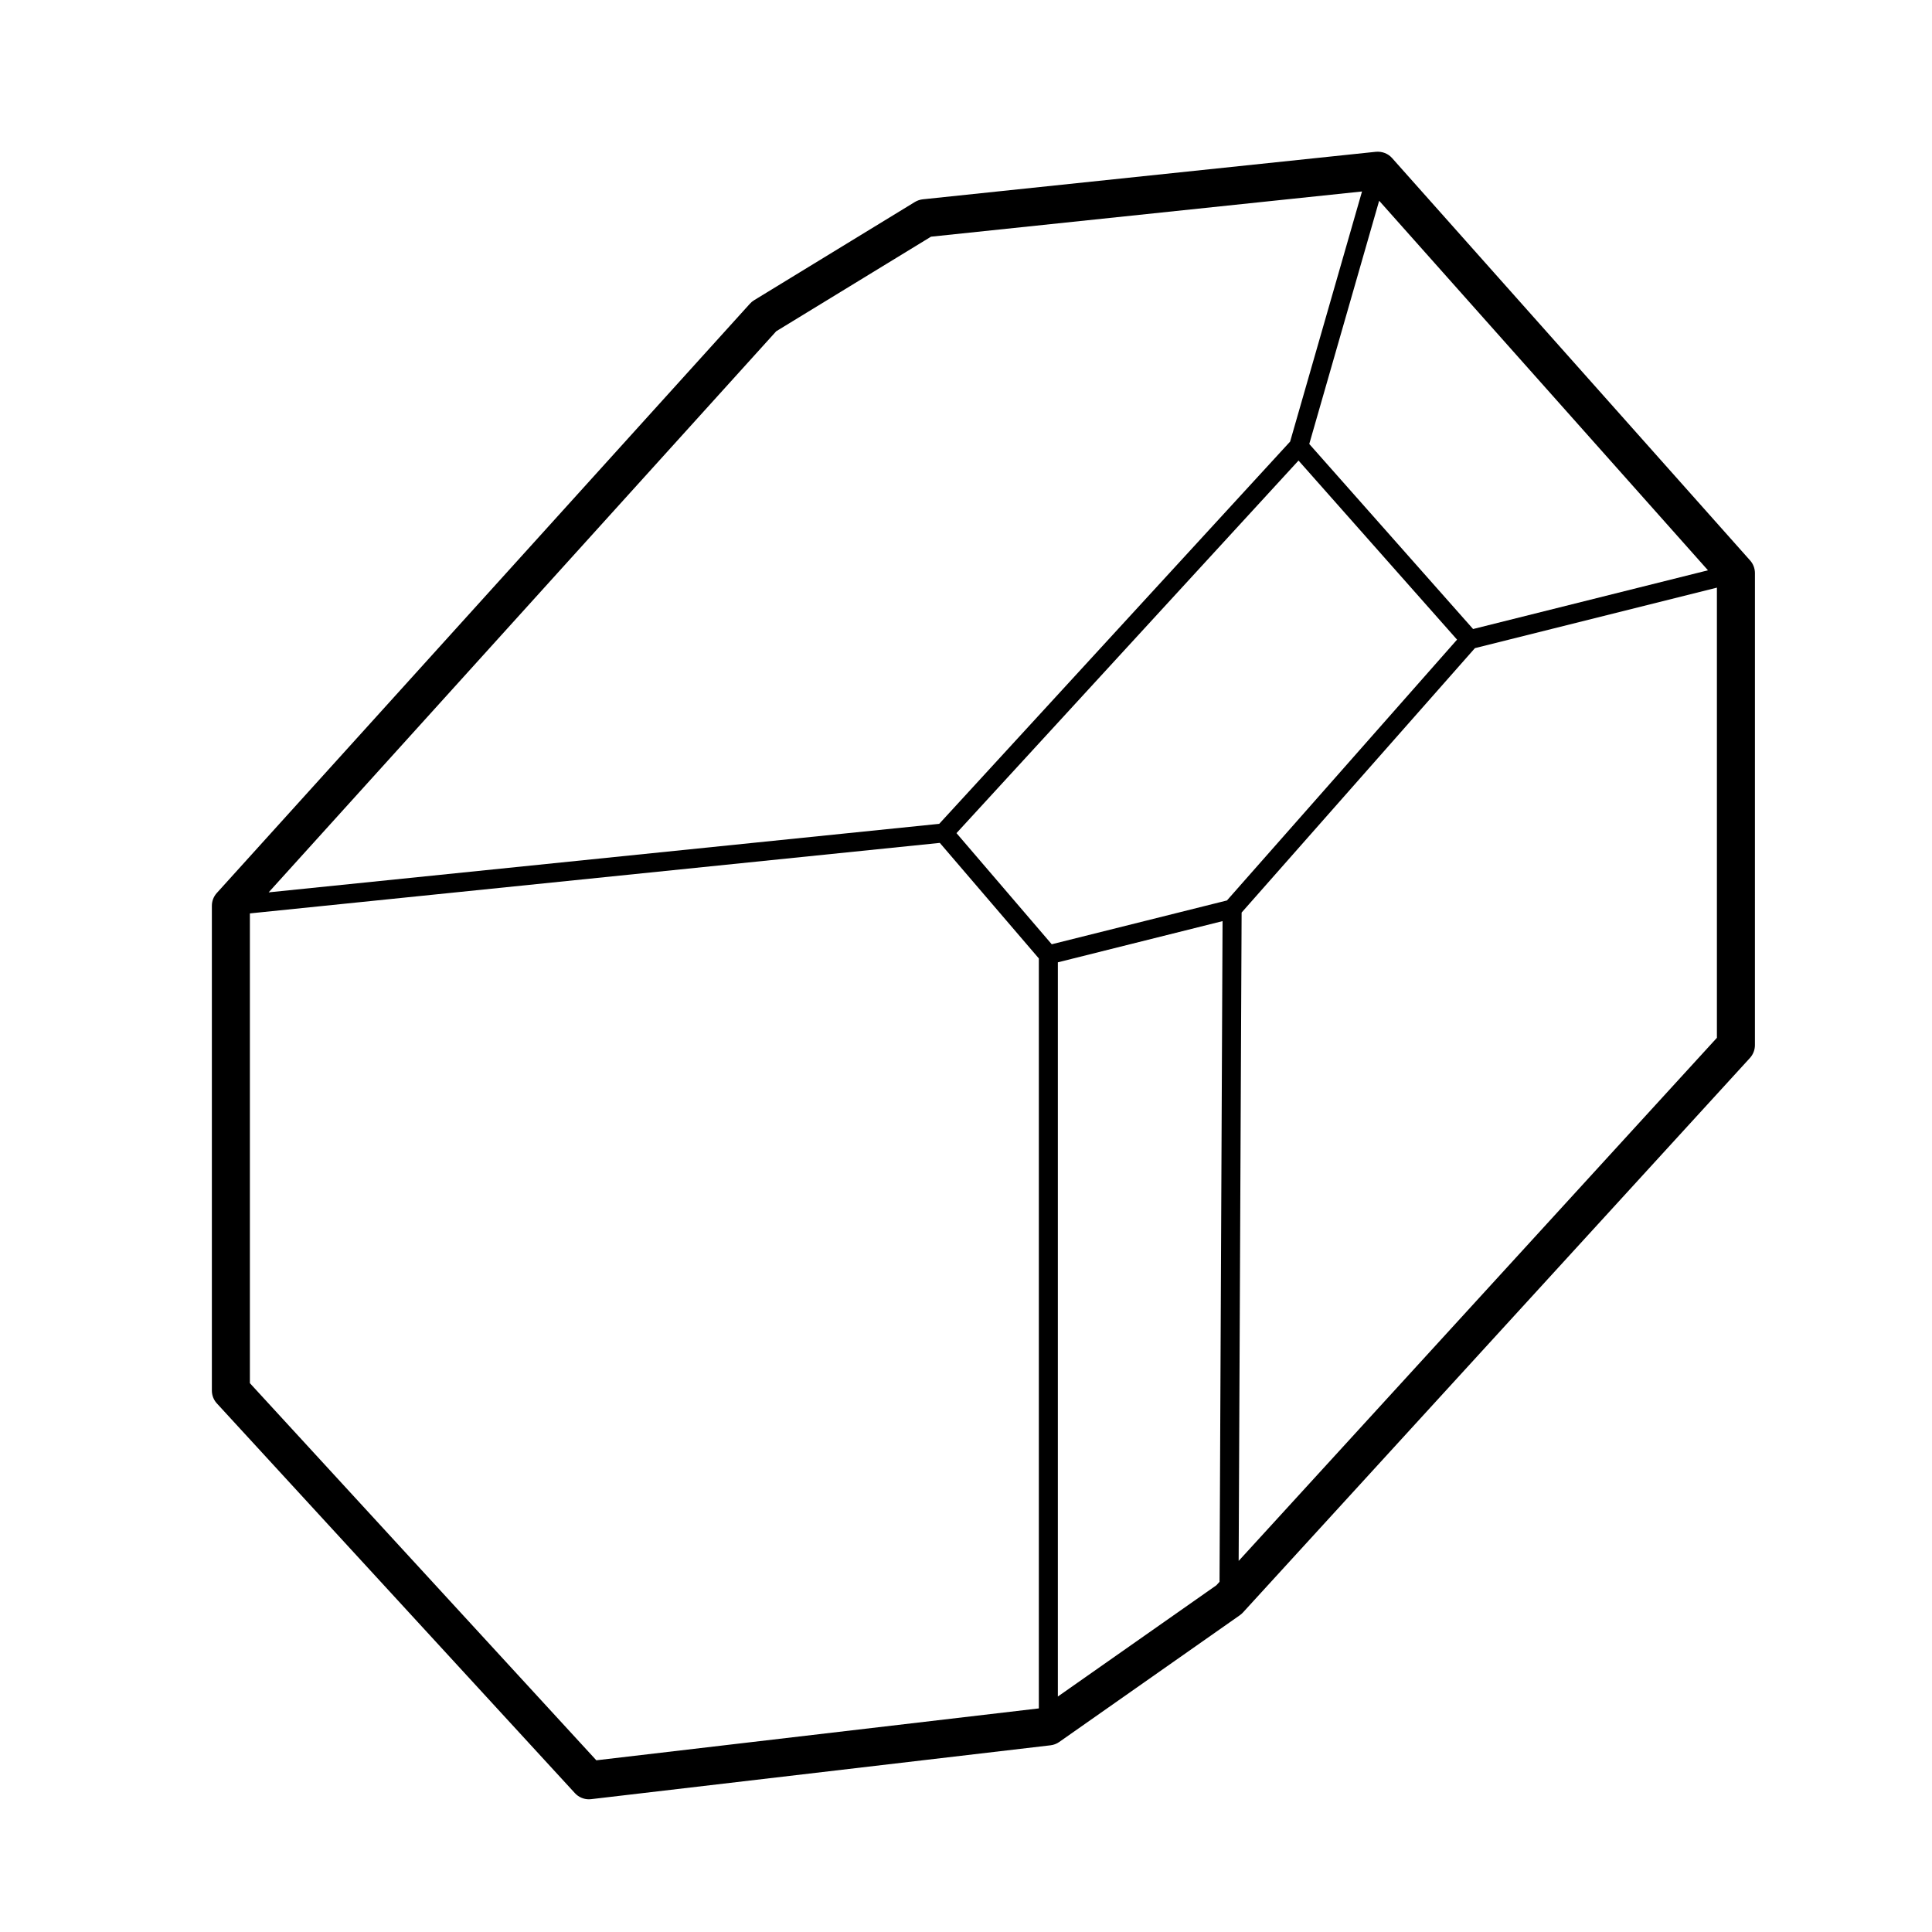 <?xml version="1.0" encoding="UTF-8"?>
<!-- Uploaded to: ICON Repo, www.iconrepo.com, Generator: ICON Repo Mixer Tools -->
<svg fill="#000000" width="800px" height="800px" version="1.1" viewBox="144 144 512 512" xmlns="http://www.w3.org/2000/svg">
 <path d="m607.8 292.53-94.883-106.64c-1.078-1.215-2.648-1.805-4.293-1.664l-120.07 12.594c-0.742 0.082-1.461 0.324-2.102 0.711l-42.605 26.031c-0.414 0.25-0.785 0.562-1.109 0.922l-141.29 156.18c-0.836 0.926-1.301 2.133-1.301 3.379v128.47c0 1.258 0.473 2.481 1.328 3.41l94.883 103.28c0.957 1.043 2.309 1.629 3.707 1.629 0.195 0 0.395-0.012 0.586-0.035l121.75-14.273c0.832-0.098 1.621-0.398 2.309-0.883l47.863-33.59c0.301-0.211 0.578-0.453 0.828-0.727l134.35-146.95c0.848-0.934 1.32-2.141 1.32-3.402l0.004-125.11c-0.008-1.234-0.461-2.422-1.281-3.344zm-11.168 2.606-62.25 15.562-43.414-49.039 18.523-64.461zm-127.48 87.496-46.43 11.609-25.242-29.453 90.641-98.738 42.012 47.457zm-119.44-150.85 41.016-25.059 114.22-11.98-19.051 66.281-92.992 101.3-177.71 18.16zm-139.49 278.77v-124.49l182.84-18.688 26.242 30.621v198.75l-117.27 13.75zm214.12 83.043v-194.57l43.648-10.918-0.801 175.09-0.848 0.926zm47.914-35.934 0.785-171.82 61.832-70.078 64.125-16.031v119.3z"/>
</svg>